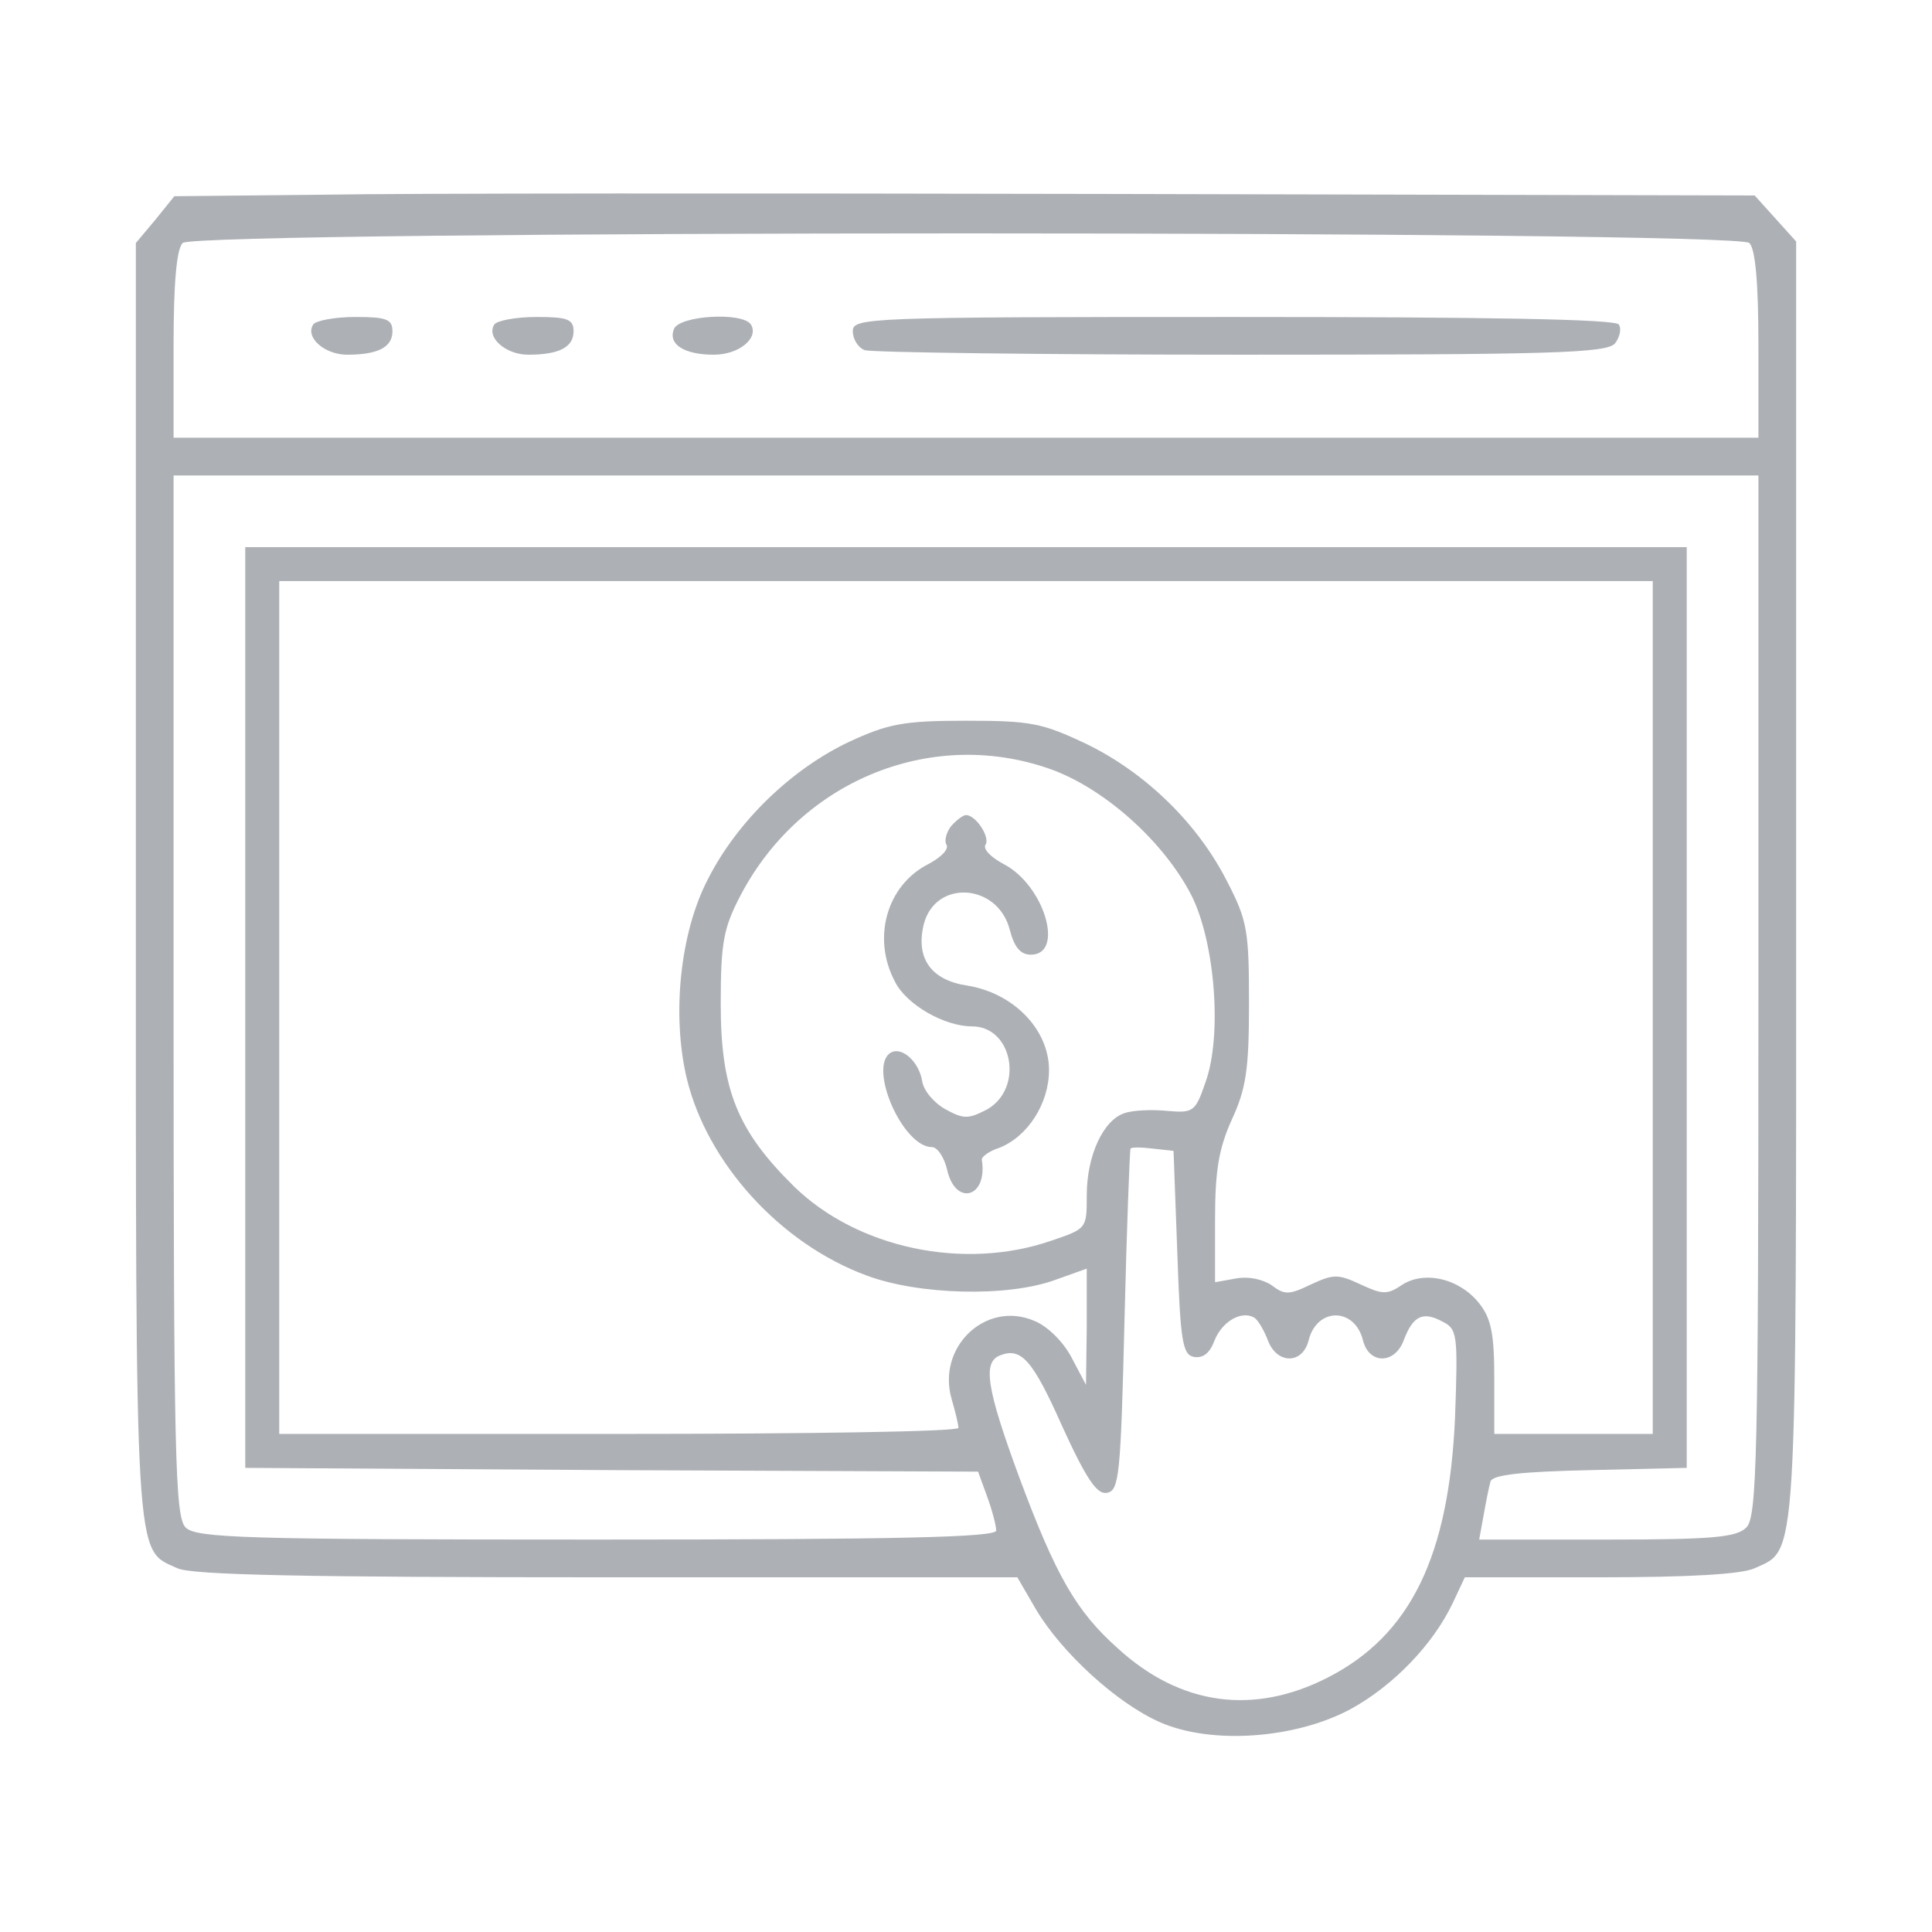 <svg xmlns="http://www.w3.org/2000/svg" version="1.0" width="256pt" height="256pt" viewBox="0 0 256 256" preserveAspectRatio="xMidYMid meet">

<g transform="translate(0,256) scale(0.1,-0.1)" fill="#adb0b5" stroke="none">
<path d="M428 2302 l-197 -2 -25 -31 -26 -31 0 -844 c0 -918 -2 -886 55 -912 19 -9 169 -12 570 -12 l543 0 25 -43 c34 -57 107 -124 164 -149 68 -30 179 -22 252 17 57 31 110 86 136 141 l16 34 179 0 c118 0 188 4 205 12 57 26 55 -6 55 912 l0 846 -27 30 -28 31 -850 2 c-467 1 -939 1 -1047 -1z m1890 -64 c8 -8 12 -53 12 -135 l0 -123 -1050 0 -1050 0 0 123 c0 82 4 127 12 135 17 17 2059 17 2076 0z m12 -997 c0 -614 -2 -691 -16 -705 -13 -13 -44 -16 -184 -16 l-170 0 6 33 c3 17 7 37 9 44 3 9 42 13 132 15 l128 3 0 610 0 610 -955 0 -955 0 0 -610 0 -610 486 -3 485 -2 12 -33 c7 -19 12 -39 12 -45 0 -9 -130 -12 -529 -12 -468 0 -531 2 -545 16 -14 14 -16 91 -16 705 l0 689 1050 0 1050 0 0 -689z m-140 -16 l0 -565 -105 0 -105 0 0 74 c0 58 -4 79 -20 99 -26 33 -73 44 -103 24 -19 -13 -26 -12 -54 1 -30 14 -36 14 -66 0 -29 -14 -35 -14 -52 -1 -12 8 -31 12 -47 9 l-28 -5 0 83 c0 65 5 94 22 132 19 41 23 66 23 154 0 96 -2 110 -29 162 -39 77 -108 144 -186 182 -59 28 -74 31 -160 31 -83 0 -103 -4 -155 -28 -76 -36 -148 -105 -187 -182 -37 -71 -48 -180 -28 -264 27 -112 124 -219 238 -261 69 -26 187 -29 250 -6 l42 15 0 -77 -1 -77 -19 36 c-11 21 -32 42 -50 49 -64 27 -129 -35 -109 -104 5 -17 9 -34 9 -38 0 -5 -202 -8 -450 -8 l-450 0 0 565 0 565 910 0 910 0 0 -565z m-793 314 c70 -27 145 -95 181 -164 32 -62 42 -188 19 -250 -13 -38 -16 -40 -50 -37 -20 2 -46 1 -57 -3 -28 -9 -50 -56 -50 -109 0 -44 0 -44 -47 -60 -116 -40 -257 -10 -341 72 -75 74 -97 128 -97 242 0 83 4 101 27 145 81 153 257 223 415 164z m163 -639 c4 -118 7 -135 22 -138 12 -2 21 5 27 21 10 26 36 41 53 31 5 -3 13 -17 18 -30 12 -32 46 -32 54 0 11 44 61 44 72 0 8 -32 42 -32 54 0 12 32 25 39 51 25 20 -10 21 -16 17 -127 -8 -184 -59 -289 -169 -345 -98 -50 -195 -37 -278 39 -55 49 -82 96 -131 228 -43 117 -48 151 -25 160 28 11 43 -5 83 -95 32 -70 46 -90 59 -87 16 3 18 23 23 228 3 124 7 226 8 228 1 2 14 2 30 0 l27 -3 5 -135z" fill="#adb0b5"/>
<path d="M415 2130 c-11 -17 15 -40 45 -40 41 0 60 10 60 31 0 16 -8 19 -49 19 -28 0 -53 -5 -56 -10z" fill="#adb0b5"/>
<path d="M655 2130 c-11 -17 15 -40 45 -40 41 0 60 10 60 31 0 16 -8 19 -49 19 -28 0 -53 -5 -56 -10z" fill="#adb0b5"/>
<path d="M893 2124 c-8 -20 13 -34 53 -34 33 0 60 22 49 40 -11 17 -95 12 -102 -6z" fill="#adb0b5"/>
<path d="M1130 2121 c0 -10 7 -22 16 -25 9 -3 233 -6 499 -6 410 0 484 2 495 15 6 8 9 19 5 25 -4 7 -171 10 -511 10 -488 0 -504 -1 -504 -19z" fill="#adb0b5"/>
<path d="M1260 1465 c-6 -8 -9 -19 -6 -24 4 -6 -7 -17 -24 -26 -55 -28 -75 -98 -44 -156 15 -30 65 -59 102 -59 54 0 69 -82 20 -110 -25 -13 -31 -13 -55 0 -16 9 -29 25 -31 37 -4 26 -27 47 -42 38 -30 -19 16 -125 55 -125 7 0 16 -13 20 -30 11 -49 54 -37 46 13 -1 4 10 12 23 16 38 15 66 59 66 103 0 54 -47 102 -108 112 -48 7 -69 36 -58 81 15 60 98 55 114 -7 6 -23 14 -33 28 -33 45 0 18 92 -36 120 -17 9 -28 20 -24 26 6 10 -13 39 -26 39 -4 0 -13 -7 -20 -15z" fill="#adb0b5"/>
</g>
</svg>